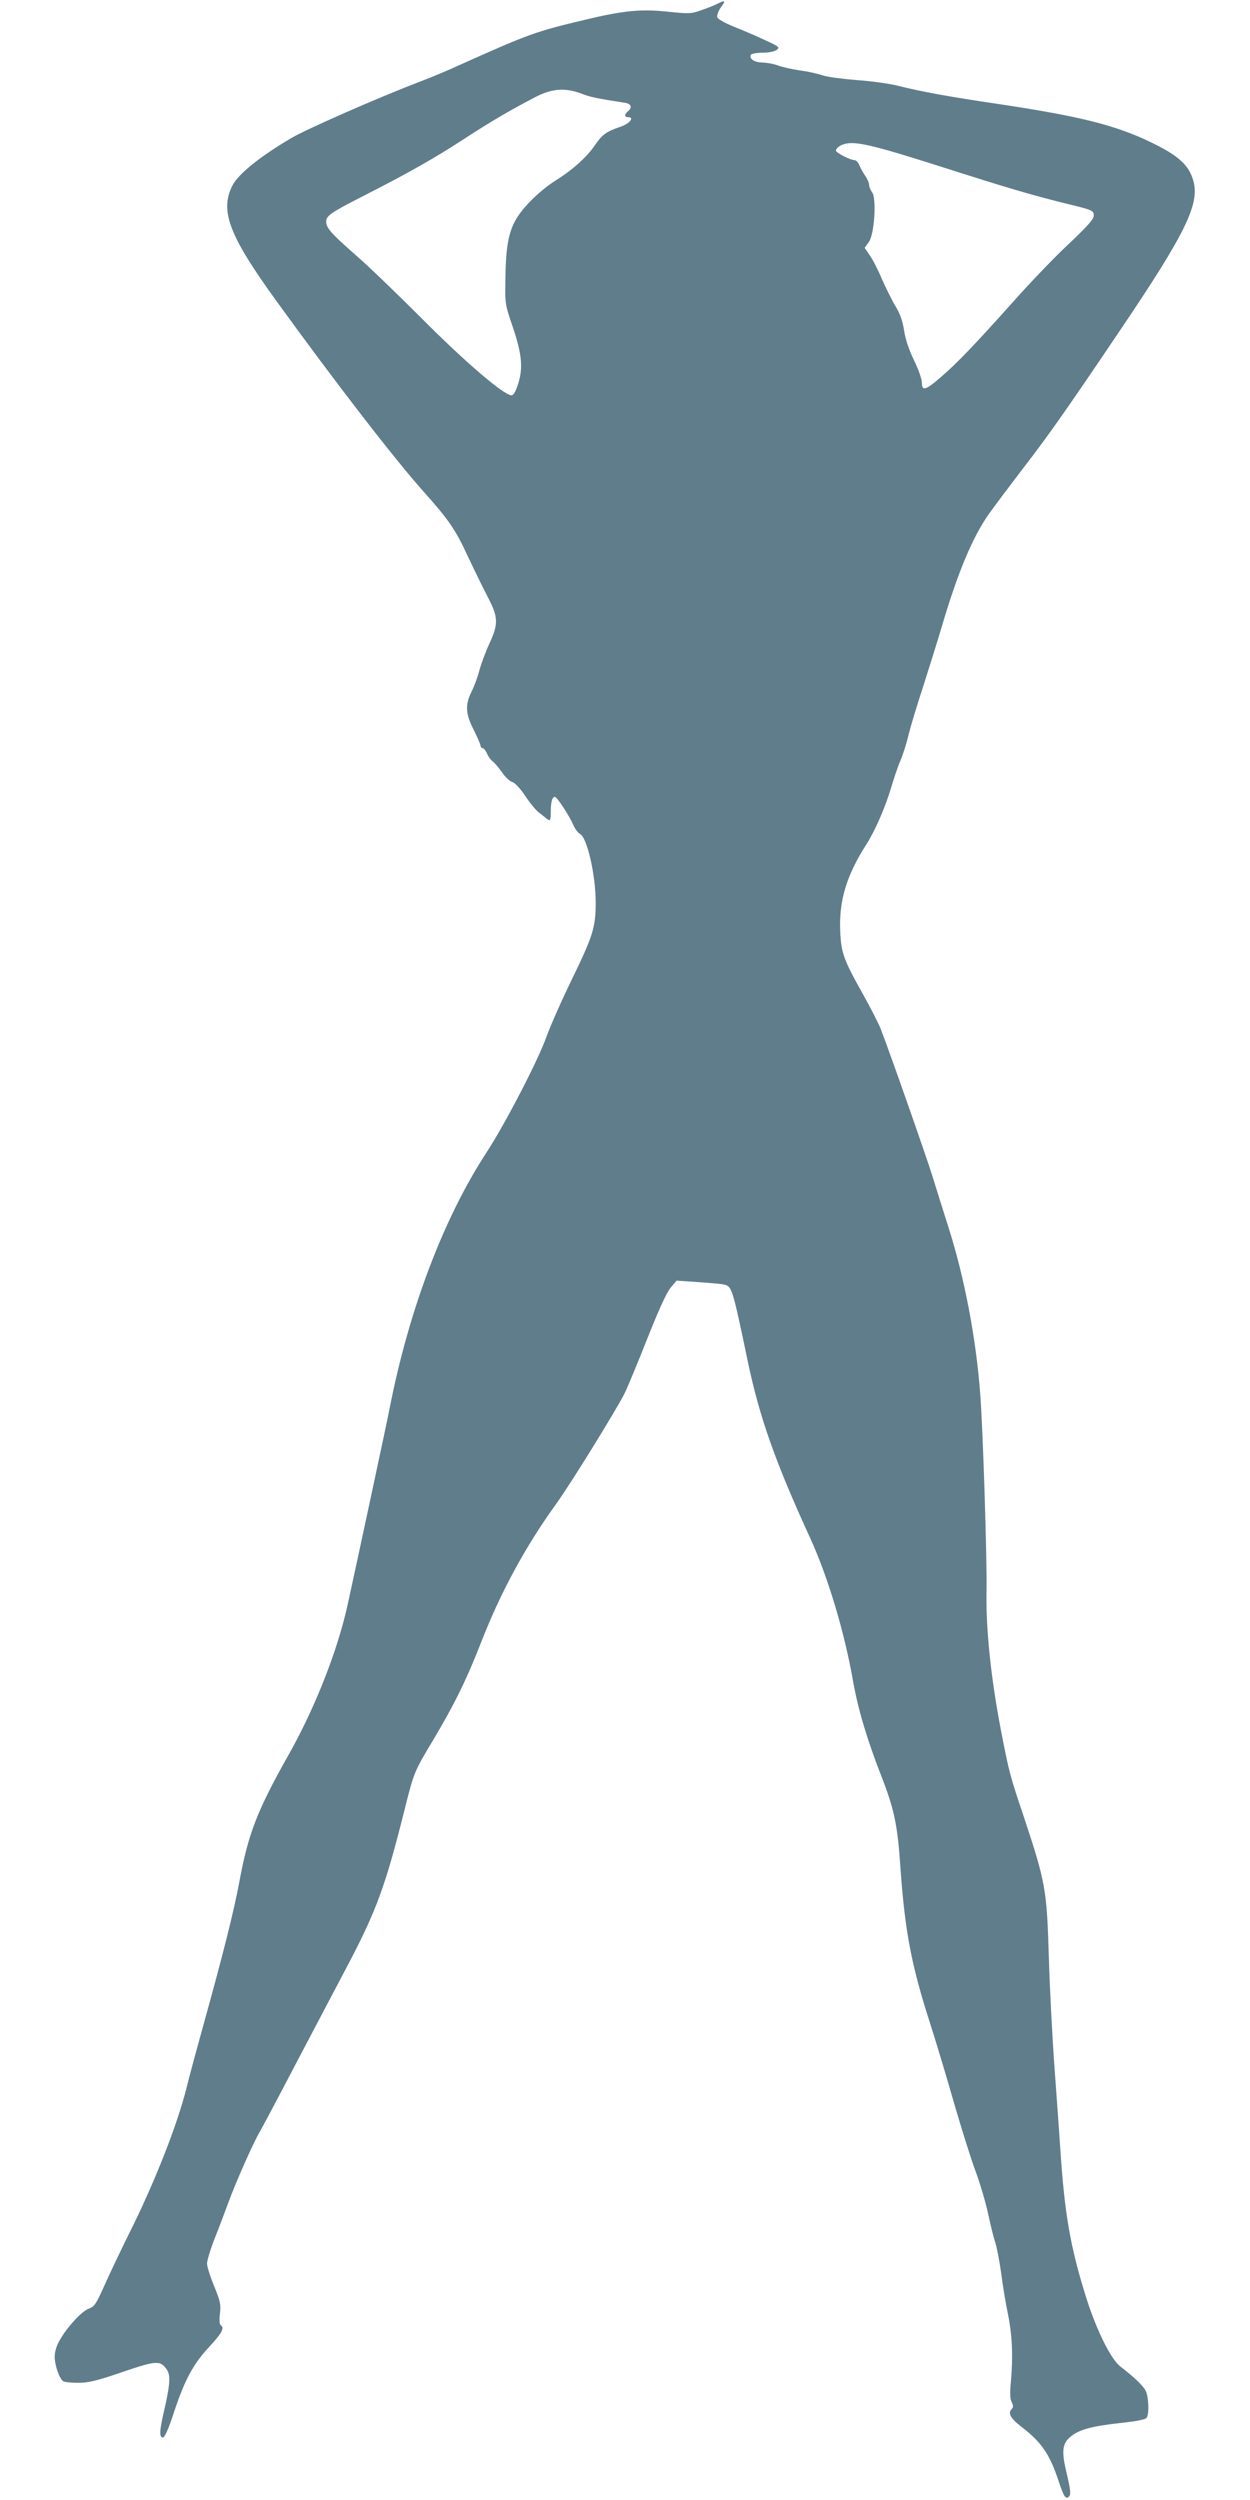 <?xml version="1.0" standalone="no"?>
<!DOCTYPE svg PUBLIC "-//W3C//DTD SVG 20010904//EN"
 "http://www.w3.org/TR/2001/REC-SVG-20010904/DTD/svg10.dtd">
<svg version="1.0" xmlns="http://www.w3.org/2000/svg"
 width="640pt" height="1280pt" viewBox="0 0 640 1280"
 preserveAspectRatio="xMidYMid meet">
<g transform="translate(0,1280) scale(0.1,-0.1)"
fill="#607d8b" stroke="none">
<path d="M3676 12782 c-16 -8 -54 -24 -85 -34 -52 -19 -64 -19 -171 -8 -137
15 -228 6 -424 -41 -253 -60 -289 -73 -641 -231 -60 -28 -157 -68 -215 -90
-214 -82 -572 -240 -647 -284 -163 -96 -273 -185 -303 -244 -66 -130 -17 -257
228 -595 299 -413 600 -803 748 -969 132 -148 165 -195 230 -336 35 -74 82
-170 104 -212 51 -97 52 -135 6 -232 -18 -39 -41 -100 -51 -136 -9 -36 -28
-86 -41 -112 -33 -66 -31 -112 11 -194 19 -38 35 -75 35 -81 0 -7 5 -13 10
-13 6 0 16 -12 23 -27 6 -16 20 -34 29 -41 10 -7 31 -32 48 -56 16 -24 40 -46
52 -50 14 -3 41 -32 67 -71 24 -36 55 -74 70 -85 14 -11 31 -24 38 -30 20 -17
23 -12 23 34 0 48 7 76 21 76 11 0 74 -97 94 -143 8 -20 24 -41 35 -47 36 -19
80 -210 80 -351 0 -126 -14 -171 -120 -389 -55 -113 -113 -245 -131 -295 -40
-116 -210 -445 -307 -594 -221 -338 -398 -806 -497 -1311 -16 -83 -174 -819
-216 -1010 -51 -232 -167 -526 -300 -762 -163 -289 -208 -406 -254 -655 -28
-150 -81 -361 -180 -718 -35 -126 -76 -277 -90 -335 -46 -183 -151 -452 -269
-695 -63 -126 -133 -274 -156 -327 -38 -85 -48 -99 -75 -108 -34 -11 -112 -95
-150 -163 -15 -25 -25 -58 -25 -83 0 -44 24 -114 44 -126 6 -4 40 -8 76 -8 53
0 95 10 226 55 176 60 196 61 229 11 19 -29 16 -76 -16 -214 -23 -99 -24 -132
-5 -132 9 0 29 44 56 127 56 169 99 249 182 338 65 70 79 97 58 110 -6 4 -8
28 -4 59 6 46 2 64 -30 142 -20 48 -36 100 -36 115 0 15 17 71 38 125 22 55
54 140 72 189 35 97 130 311 160 360 10 17 89 165 175 330 87 165 206 392 266
505 155 293 202 421 299 809 50 199 49 197 149 364 110 185 171 310 247 505
98 251 224 483 378 697 75 103 310 484 354 571 16 33 68 158 116 280 56 141
98 234 118 259 l32 38 105 -7 c58 -4 119 -9 134 -12 45 -10 45 -9 127 -401 60
-283 140 -510 320 -902 90 -198 175 -481 219 -736 25 -139 71 -294 147 -488
62 -160 80 -244 94 -457 23 -327 56 -501 151 -796 32 -100 88 -286 124 -413
37 -127 86 -284 110 -348 24 -65 53 -164 65 -221 12 -57 28 -121 36 -144 7
-22 21 -92 30 -156 8 -65 24 -160 35 -212 22 -108 26 -217 15 -341 -6 -62 -5
-91 4 -108 8 -17 9 -26 1 -34 -22 -22 -9 -47 47 -91 104 -79 146 -141 191
-276 26 -78 35 -95 50 -86 16 10 14 32 -10 132 -24 104 -20 143 21 177 43 37
109 55 254 71 85 9 131 18 137 27 14 22 10 107 -5 138 -14 27 -59 70 -128 123
-51 38 -127 193 -181 368 -77 248 -106 417 -127 730 -6 91 -20 287 -31 435
-11 149 -24 403 -29 565 -10 346 -17 383 -128 718 -71 211 -75 225 -117 442
-52 272 -78 520 -74 720 3 145 -18 820 -32 1000 -21 285 -81 601 -164 860 -29
91 -65 206 -80 255 -26 86 -225 654 -267 760 -11 27 -50 104 -87 170 -102 182
-114 214 -119 327 -7 156 32 286 134 445 46 72 98 193 129 298 13 44 33 103
45 130 12 28 31 86 41 130 11 44 44 154 74 245 29 91 72 228 95 305 80 273
157 461 242 582 24 34 105 142 180 240 128 166 225 304 499 711 330 489 402
638 369 756 -22 80 -76 129 -214 196 -185 90 -371 136 -801 200 -237 35 -384
62 -498 91 -43 11 -138 24 -211 29 -73 6 -151 16 -174 24 -23 8 -74 20 -114
25 -40 6 -91 17 -113 25 -22 9 -59 15 -81 16 -42 0 -71 20 -59 40 3 5 30 10
59 10 30 0 61 6 72 14 18 14 14 17 -58 50 -42 20 -114 51 -160 69 -51 21 -84
40 -86 50 -2 9 6 31 18 48 27 36 24 40 -14 21z m-700 -461 c45 -18 80 -25 222
-47 34 -5 41 -24 17 -44 -19 -16 -19 -30 1 -30 35 0 7 -34 -42 -50 -72 -25
-90 -38 -130 -96 -41 -60 -114 -125 -199 -178 -73 -46 -156 -125 -195 -186
-44 -68 -60 -146 -62 -305 -3 -139 -3 -141 36 -255 48 -141 55 -213 29 -295
-13 -41 -24 -60 -35 -59 -41 3 -237 171 -454 389 -127 127 -281 276 -343 329
-126 111 -151 139 -151 172 0 29 24 46 195 133 226 115 361 192 507 287 141
92 239 149 367 216 86 45 154 50 237 19z m1809 -364 c378 -121 492 -154 660
-196 152 -37 155 -38 155 -66 0 -17 -35 -56 -126 -142 -70 -65 -197 -197 -282
-293 -197 -220 -289 -317 -375 -391 -78 -68 -97 -73 -97 -28 0 18 -18 69 -41
116 -26 54 -44 108 -50 151 -7 46 -20 85 -44 124 -19 32 -50 95 -70 140 -19
46 -47 100 -62 121 l-26 38 21 29 c29 38 41 224 17 256 -8 10 -15 27 -15 37 0
11 -9 31 -20 47 -11 15 -24 39 -30 54 -5 14 -17 26 -25 26 -21 0 -95 38 -95
49 0 12 21 28 45 34 54 15 145 -6 460 -106z"/>
</g>
</svg>
